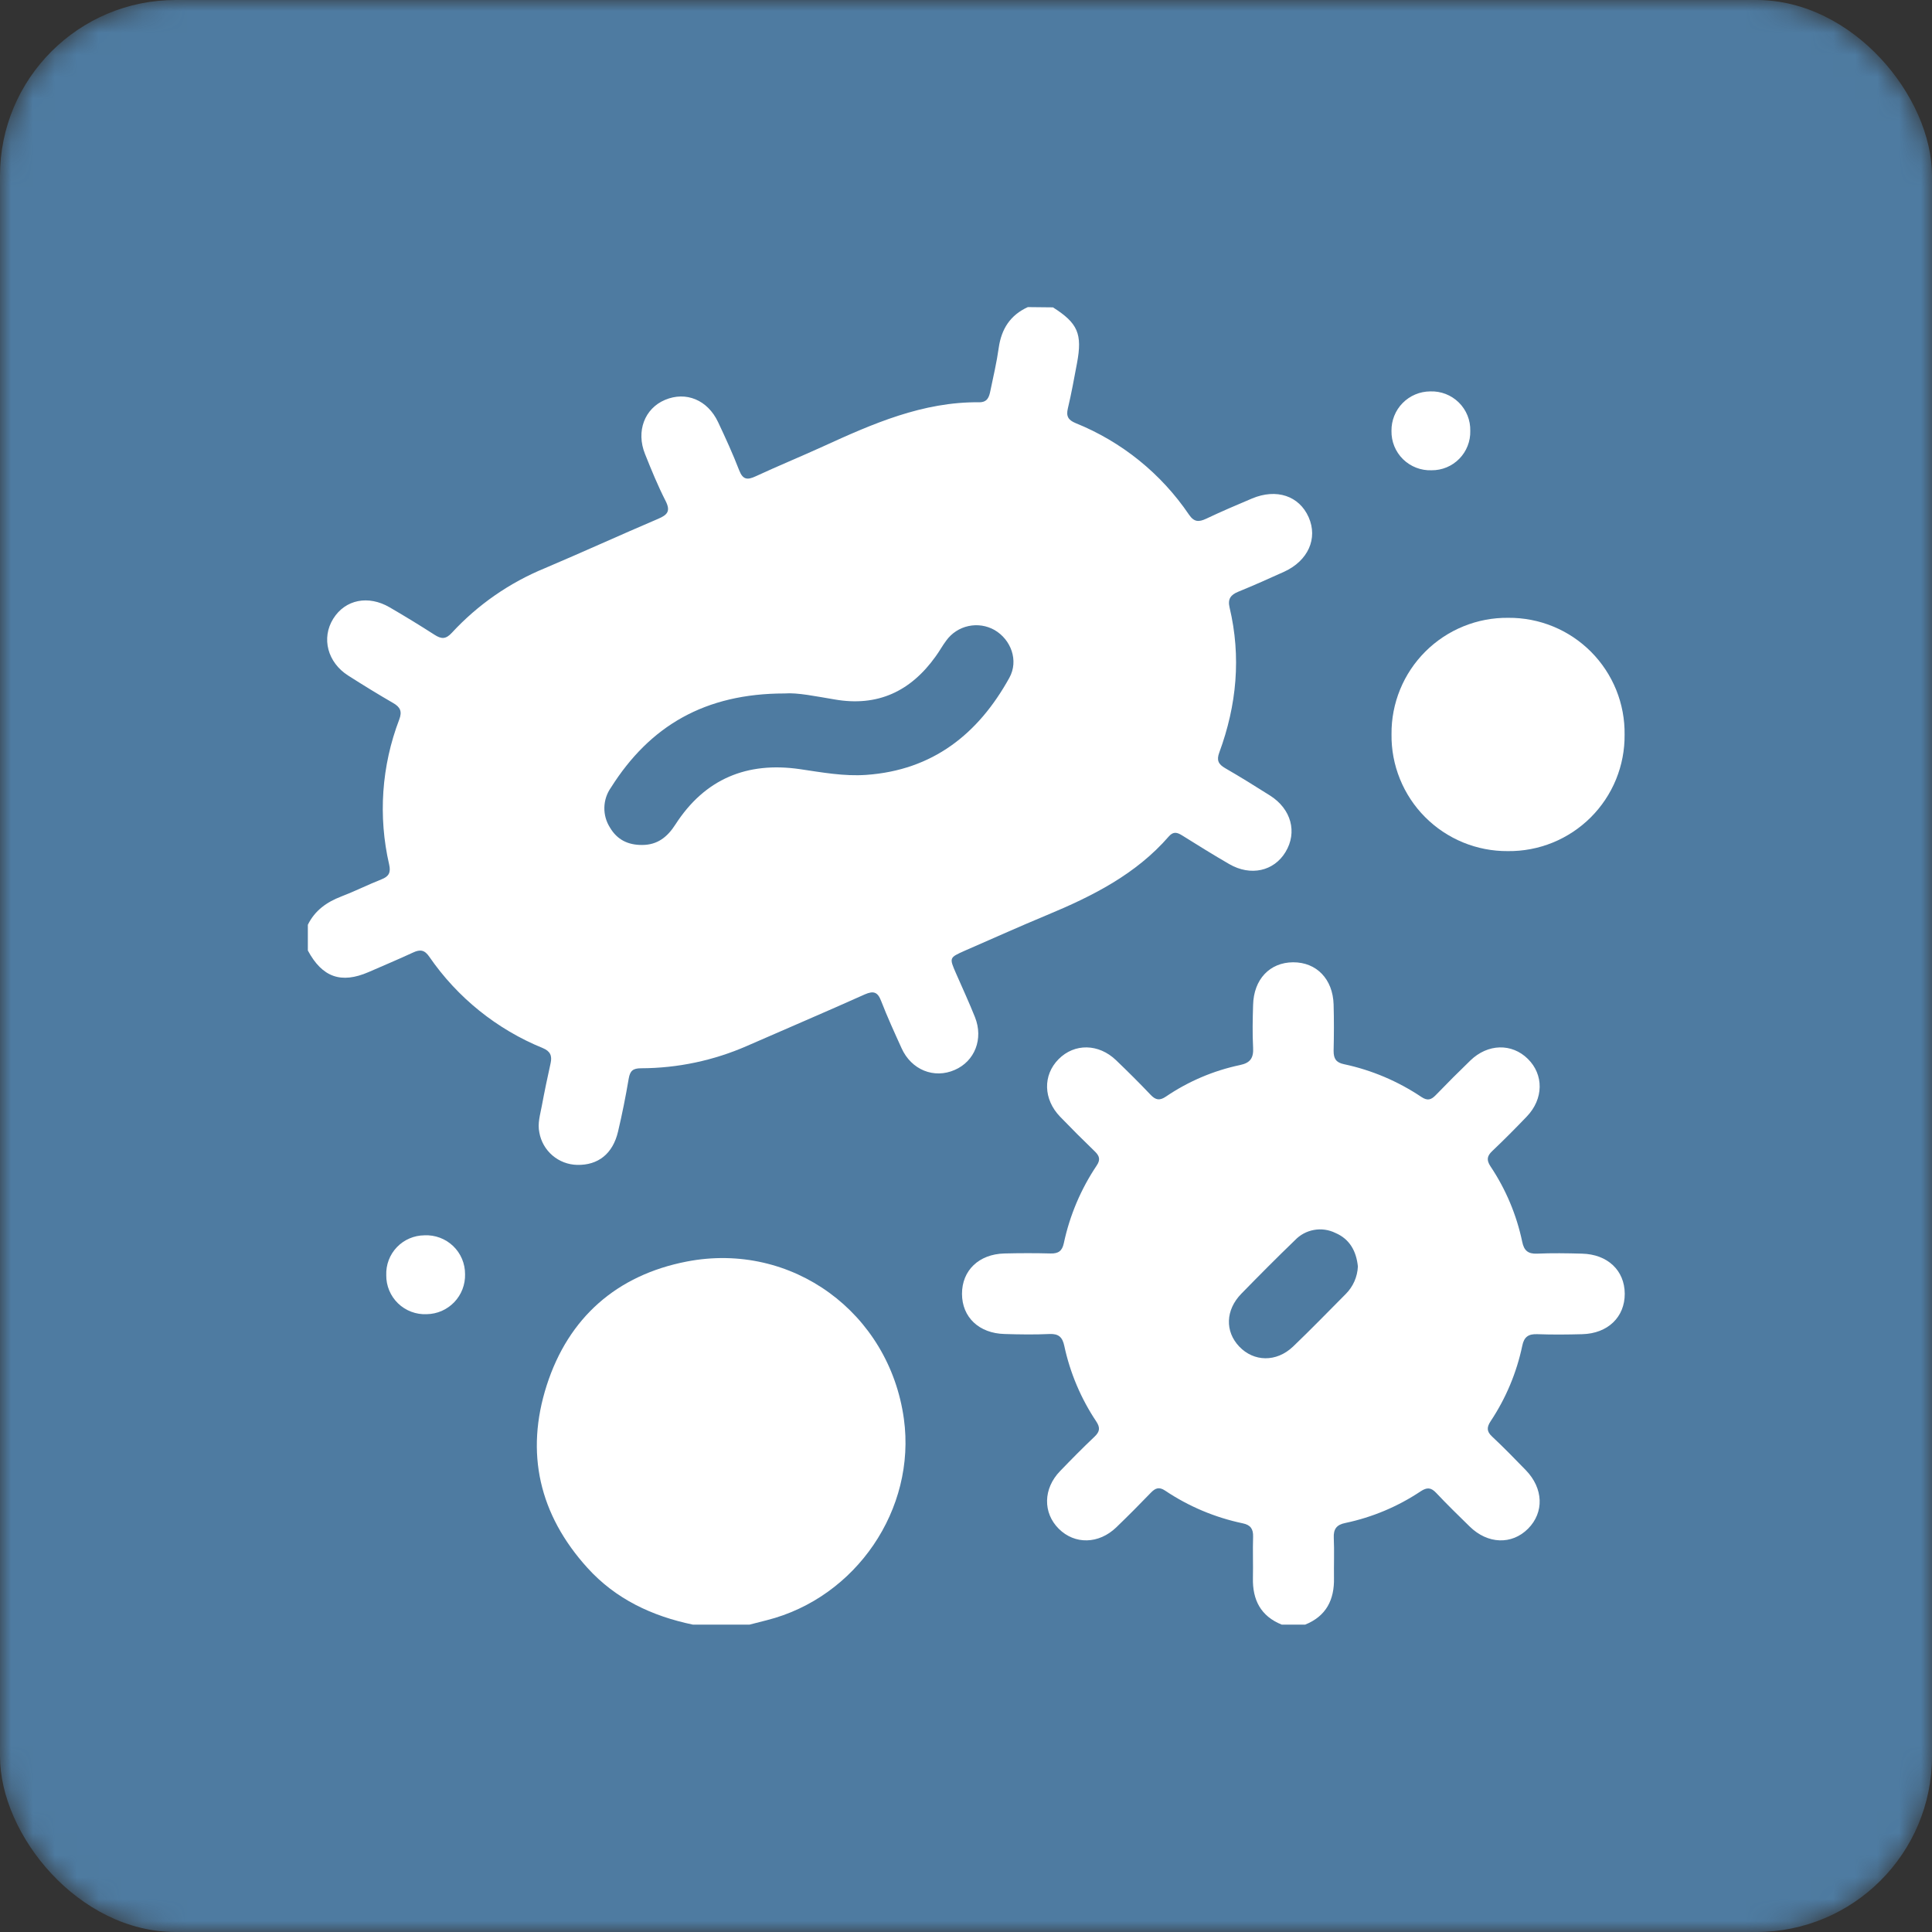 <svg width="88" height="88" viewBox="0 0 88 88" fill="none" xmlns="http://www.w3.org/2000/svg">
<rect x="0" y="0" width="88" height="88" fill="#333333" stroke="none"/>
<mask id="mask0_2285_1847" style="mask-type:alpha" maskUnits="userSpaceOnUse" x="0" y="0" width="88" height="88">
<rect width="88" height="88" rx="8" fill="#D9D9D9"/>
</mask>
<g mask="url(#mask0_2285_1847)">
<rect width="88" height="88" rx="8" fill="#4E7BA1"/>
</g>
<g clip-path="url(#clip0_2285_1847)">
<path d="M47.961 14C49.095 14.72 49.306 15.206 49.056 16.542C48.926 17.231 48.802 17.924 48.639 18.606C48.553 18.966 48.663 19.136 48.995 19.273C51.092 20.12 52.889 21.571 54.157 23.442C54.389 23.781 54.599 23.786 54.94 23.627C55.627 23.3 56.327 23.002 57.028 22.706C58.142 22.238 59.176 22.584 59.607 23.558C60.037 24.531 59.578 25.544 58.493 26.041C57.801 26.353 57.106 26.666 56.401 26.952C56.057 27.092 55.914 27.284 56.005 27.667C56.539 29.917 56.332 32.122 55.536 34.278C55.407 34.625 55.493 34.809 55.802 34.987C56.493 35.386 57.174 35.809 57.85 36.237C58.815 36.849 59.101 37.909 58.552 38.811C58.025 39.683 56.964 39.92 55.996 39.361C55.27 38.942 54.558 38.498 53.846 38.053C53.621 37.913 53.446 37.861 53.239 38.097C51.736 39.828 49.755 40.82 47.687 41.68C46.426 42.205 45.184 42.763 43.932 43.309C43.233 43.622 43.234 43.622 43.549 44.344C43.838 45.005 44.142 45.661 44.409 46.331C44.802 47.319 44.401 48.338 43.486 48.734C42.547 49.147 41.508 48.734 41.063 47.739C40.74 47.028 40.415 46.317 40.133 45.589C39.977 45.18 39.786 45.12 39.389 45.294C37.61 46.092 35.815 46.856 34.03 47.638C32.508 48.306 30.865 48.654 29.202 48.658C28.824 48.658 28.697 48.778 28.636 49.134C28.5 49.941 28.339 50.745 28.151 51.542C27.913 52.553 27.245 53.08 26.288 53.059C25.875 53.05 25.478 52.898 25.164 52.63C24.851 52.362 24.639 51.993 24.567 51.588C24.477 51.167 24.606 50.772 24.679 50.372C24.8 49.72 24.936 49.072 25.08 48.425C25.155 48.084 25.061 47.88 24.725 47.739C22.631 46.886 20.834 45.44 19.554 43.578C19.341 43.266 19.141 43.236 18.822 43.383C18.149 43.695 17.465 43.981 16.788 44.277C15.536 44.82 14.677 44.514 14.022 43.294V42.122C14.343 41.47 14.879 41.089 15.544 40.834C16.162 40.597 16.758 40.298 17.376 40.053C17.714 39.922 17.806 39.741 17.727 39.386C17.218 37.185 17.378 34.883 18.185 32.773C18.326 32.402 18.23 32.206 17.905 32.02C17.213 31.62 16.531 31.2 15.857 30.77C14.918 30.172 14.629 29.064 15.178 28.183C15.727 27.302 16.78 27.099 17.747 27.663C18.437 28.064 19.12 28.481 19.792 28.913C20.105 29.114 20.306 29.123 20.582 28.822C21.764 27.542 23.213 26.537 24.826 25.877C26.547 25.147 28.253 24.367 29.975 23.633C30.399 23.453 30.554 23.284 30.318 22.819C29.964 22.125 29.667 21.4 29.379 20.677C28.964 19.645 29.36 18.606 30.291 18.214C31.247 17.811 32.23 18.214 32.708 19.227C33.049 19.95 33.383 20.68 33.67 21.425C33.838 21.856 34.044 21.869 34.42 21.695C35.429 21.227 36.454 20.806 37.469 20.344C39.745 19.303 42.031 18.294 44.608 18.323C44.982 18.323 45.055 18.075 45.111 17.799C45.245 17.15 45.399 16.503 45.49 15.847C45.612 14.984 46.016 14.352 46.817 13.988L47.961 14ZM35.74 31.586C32.106 31.586 29.598 33.067 27.827 35.875C27.639 36.14 27.535 36.455 27.528 36.779C27.52 37.104 27.61 37.423 27.785 37.697C28.113 38.252 28.611 38.492 29.249 38.487C29.95 38.487 30.404 38.12 30.767 37.55C32.106 35.475 34.026 34.683 36.438 35.034C37.441 35.181 38.437 35.367 39.459 35.295C42.485 35.08 44.556 33.438 45.975 30.872C46.407 30.091 46.053 29.131 45.296 28.694C44.936 28.492 44.514 28.429 44.11 28.517C43.707 28.604 43.349 28.837 43.106 29.17C42.929 29.402 42.793 29.661 42.618 29.898C41.482 31.488 39.977 32.203 38.012 31.858C37.167 31.719 36.324 31.539 35.74 31.586Z" fill="white"/>
<path d="M58.383 74C57.423 73.614 57.046 72.872 57.069 71.872C57.083 71.247 57.056 70.622 57.077 69.997C57.088 69.644 56.961 69.459 56.608 69.386C55.343 69.121 54.141 68.615 53.069 67.895C52.792 67.711 52.624 67.78 52.419 67.992C51.905 68.526 51.381 69.052 50.847 69.567C50.048 70.337 48.954 70.359 48.225 69.633C47.496 68.906 47.515 67.805 48.28 67.012C48.794 66.478 49.315 65.95 49.854 65.439C50.099 65.208 50.12 65.025 49.93 64.741C49.233 63.696 48.74 62.53 48.477 61.303C48.394 60.912 48.225 60.744 47.806 60.762C47.125 60.794 46.44 60.783 45.758 60.762C44.591 60.733 43.819 59.995 43.818 58.933C43.816 57.87 44.583 57.125 45.747 57.094C46.449 57.077 47.155 57.075 47.854 57.094C48.208 57.103 48.381 56.98 48.456 56.625C48.725 55.361 49.233 54.16 49.954 53.087C50.138 52.812 50.074 52.645 49.861 52.439C49.326 51.923 48.802 51.399 48.288 50.866C47.518 50.069 47.494 48.973 48.217 48.244C48.94 47.514 50.041 47.528 50.836 48.292C51.371 48.805 51.898 49.328 52.408 49.866C52.638 50.108 52.82 50.142 53.106 49.948C54.126 49.255 55.271 48.767 56.478 48.512C56.964 48.412 57.103 48.178 57.077 47.708C57.042 47.066 57.058 46.42 57.077 45.776C57.105 44.606 57.836 43.836 58.9 43.831C59.963 43.827 60.71 44.592 60.744 45.755C60.764 46.458 60.761 47.161 60.744 47.864C60.744 48.214 60.849 48.395 61.213 48.472C62.477 48.74 63.677 49.249 64.749 49.969C65.025 50.151 65.19 50.095 65.398 49.88C65.914 49.345 66.438 48.821 66.971 48.306C67.767 47.534 68.859 47.509 69.591 48.23C70.323 48.95 70.311 50.053 69.546 50.853C69.033 51.389 68.51 51.916 67.972 52.426C67.731 52.655 67.7 52.836 67.889 53.125C68.587 54.168 69.078 55.335 69.335 56.562C69.415 56.953 69.593 57.12 70.01 57.102C70.691 57.072 71.376 57.083 72.058 57.102C73.224 57.13 74 57.867 74.005 58.928C74.009 59.989 73.235 60.739 72.074 60.77C71.39 60.789 70.707 60.795 70.025 60.77C69.619 60.753 69.419 60.894 69.338 61.295C69.081 62.522 68.592 63.689 67.897 64.733C67.714 65.012 67.712 65.201 67.963 65.433C68.49 65.927 68.995 66.444 69.497 66.962C70.303 67.792 70.341 68.886 69.601 69.63C68.861 70.373 67.762 70.336 66.941 69.53C66.423 69.026 65.907 68.52 65.412 67.995C65.178 67.747 64.995 67.741 64.713 67.925C63.672 68.621 62.507 69.111 61.281 69.369C60.882 69.448 60.731 69.644 60.752 70.053C60.78 70.656 60.752 71.262 60.761 71.869C60.783 72.867 60.409 73.612 59.449 74H58.383ZM61.85 57.686C61.778 56.986 61.476 56.436 60.824 56.158C60.522 56.01 60.181 55.962 59.851 56.022C59.52 56.081 59.217 56.244 58.986 56.487C58.156 57.286 57.346 58.103 56.542 58.926C55.817 59.669 55.789 60.645 56.448 61.336C57.107 62.026 58.131 62.062 58.896 61.336C59.712 60.555 60.5 59.741 61.298 58.939C61.632 58.605 61.829 58.158 61.85 57.686Z" fill="white"/>
<path d="M31.561 74C29.703 73.612 28.049 72.841 26.754 71.411C24.563 68.992 23.913 66.178 24.903 63.097C25.893 60.016 28.095 58.078 31.283 57.461C36.073 56.534 40.504 59.792 41.171 64.628C41.737 68.741 38.994 72.77 34.928 73.798L34.138 74H31.561Z" fill="white"/>
<path d="M68.701 28.141C69.401 28.135 70.095 28.269 70.742 28.535C71.39 28.801 71.977 29.194 72.471 29.69C72.964 30.186 73.353 30.775 73.616 31.423C73.878 32.071 74.008 32.765 73.998 33.464C74.005 34.163 73.872 34.856 73.607 35.504C73.342 36.151 72.95 36.738 72.455 37.232C71.959 37.726 71.37 38.116 70.722 38.38C70.074 38.643 69.379 38.775 68.679 38.767C67.979 38.772 67.285 38.637 66.638 38.371C65.99 38.104 65.403 37.712 64.91 37.216C64.416 36.72 64.027 36.13 63.765 35.482C63.502 34.834 63.372 34.14 63.382 33.441C63.375 32.742 63.509 32.049 63.774 31.402C64.039 30.755 64.431 30.168 64.927 29.674C65.422 29.181 66.011 28.791 66.659 28.528C67.307 28.264 68.001 28.133 68.701 28.141Z" fill="white"/>
<path d="M65.206 21.42C64.966 21.429 64.727 21.389 64.504 21.302C64.28 21.215 64.076 21.084 63.905 20.916C63.734 20.748 63.6 20.547 63.509 20.325C63.419 20.103 63.375 19.865 63.38 19.625C63.377 19.391 63.42 19.158 63.507 18.941C63.594 18.723 63.723 18.525 63.888 18.358C64.052 18.191 64.248 18.058 64.464 17.967C64.68 17.876 64.912 17.829 65.147 17.828C65.386 17.819 65.625 17.859 65.849 17.946C66.073 18.033 66.276 18.165 66.447 18.333C66.618 18.501 66.752 18.703 66.842 18.925C66.932 19.147 66.975 19.385 66.969 19.625C66.975 19.86 66.934 20.093 66.848 20.311C66.763 20.53 66.633 20.729 66.469 20.896C66.304 21.064 66.108 21.197 65.891 21.287C65.674 21.377 65.441 21.422 65.206 21.42Z" fill="white"/>
<path d="M21.183 58.039C21.189 58.273 21.148 58.507 21.064 58.725C20.979 58.944 20.852 59.144 20.69 59.313C20.527 59.482 20.333 59.618 20.118 59.712C19.903 59.805 19.671 59.856 19.437 59.859C19.197 59.871 18.958 59.833 18.733 59.748C18.509 59.664 18.304 59.535 18.131 59.368C17.959 59.202 17.822 59.002 17.73 58.781C17.637 58.56 17.591 58.322 17.594 58.083C17.585 57.849 17.623 57.615 17.706 57.396C17.789 57.176 17.916 56.976 18.078 56.807C18.241 56.637 18.435 56.502 18.651 56.41C18.867 56.317 19.099 56.269 19.333 56.267C19.573 56.255 19.812 56.293 20.037 56.377C20.262 56.461 20.467 56.59 20.64 56.755C20.813 56.921 20.951 57.121 21.044 57.341C21.137 57.562 21.184 57.8 21.183 58.039Z" fill="white"/>
</g>
<defs>
<clipPath id="clip0_2285_1847">
<rect width="60" height="60" fill="white" transform="translate(14 14)"/>
</clipPath>
</defs>
</svg>
